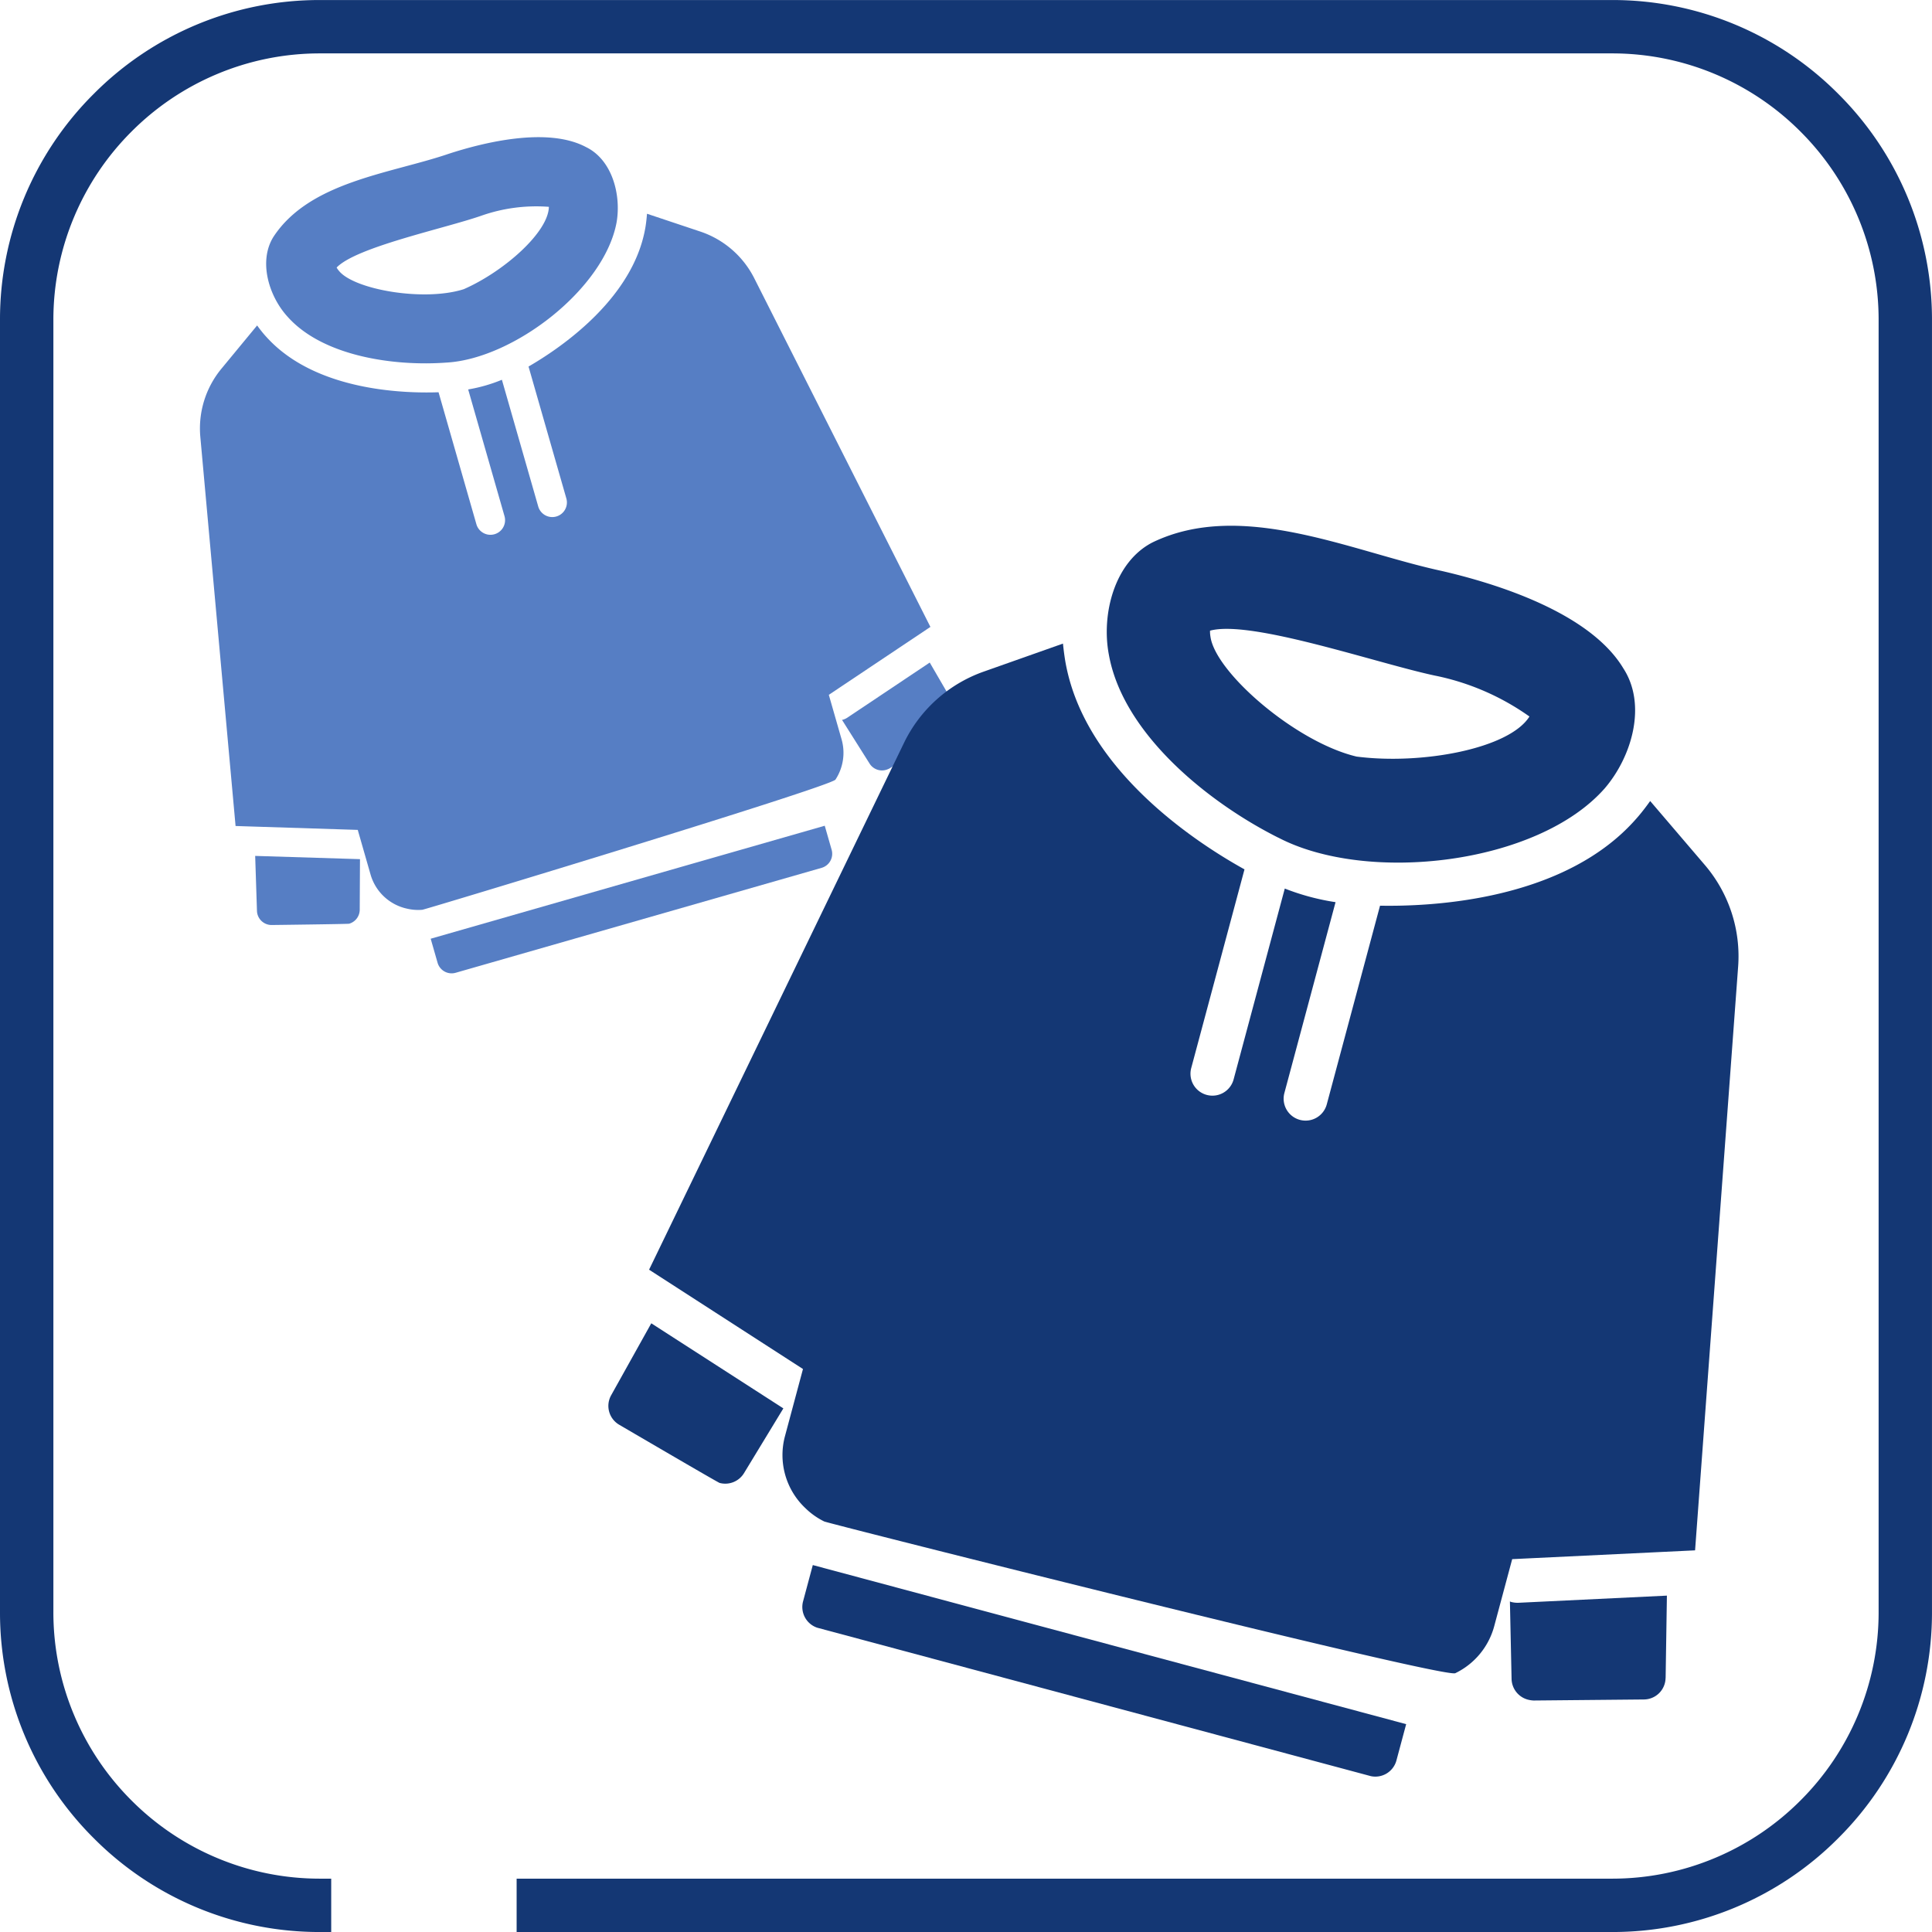 <svg viewBox="0 0 105.682 105.682" xmlns:xlink="http://www.w3.org/1999/xlink" xmlns="http://www.w3.org/2000/svg"><defs><clipPath id="a"><rect fill="#567ec4" height="43.183" width="39.904"></rect></clipPath><clipPath id="b"><rect fill="#143774" height="64.695" width="59.783"></rect></clipPath></defs><g transform="translate(-259 -1306)"><g transform="translate(-12 -633.803)"><g transform="translate(271 1939.804)"><path fill="#143774" transform="translate(259 2002.804)" d="M-240.885-1897.122h-.6a17.4,17.4,0,0,1-12.386-5.13A17.4,17.4,0,0,1-259-1914.638v-70.649a17.4,17.4,0,0,1,5.131-12.386,17.4,17.4,0,0,1,12.386-5.13h70.649a17.4,17.4,0,0,1,12.385,5.13,17.4,17.4,0,0,1,5.13,12.386v70.649a17.4,17.4,0,0,1-5.13,12.386,17.4,17.4,0,0,1-12.385,5.13H-230.74v-2.919h59.906a14.5,14.5,0,0,0,5.681-1.147,14.539,14.539,0,0,0,4.64-3.129,14.542,14.542,0,0,0,3.129-4.64,14.5,14.5,0,0,0,1.146-5.681v-70.649a14.5,14.5,0,0,0-1.146-5.681,14.545,14.545,0,0,0-3.129-4.64,14.554,14.554,0,0,0-4.64-3.13,14.516,14.516,0,0,0-5.681-1.146h-70.649a14.51,14.51,0,0,0-5.681,1.146,14.554,14.554,0,0,0-4.641,3.13,14.557,14.557,0,0,0-3.129,4.64,14.5,14.5,0,0,0-1.146,5.681v70.649a14.5,14.5,0,0,0,1.146,5.681,14.554,14.554,0,0,0,3.129,4.64,14.54,14.54,0,0,0,4.641,3.129,14.5,14.5,0,0,0,5.681,1.147h.6v2.919Z"></path></g></g><g clip-path="url(#a)" transform="translate(262.852 1320.331) rotate(-16)"><path fill="#567EC4" transform="translate(0 -1541.526)" d="M.024,1578.464a.8.8,0,0,0,.56.959s4.022,1.1,4.094,1.1a.8.8,0,0,0,.768-.576l.776-2.655-5.462-1.751Z"></path><path fill="#567EC4" transform="translate(-458.674 0)" d="M476.947,10.963c3.582.8,9.41-1.5,11.052-4.83.655-1.374.7-3.338-.48-4.4C485.8.071,482.185-.057,480.186.015c-3.36.165-7.709-.638-10.452,1.719-1.167,1.046-1.141,3.02-.488,4.374,1.248,2.663,4.91,4.278,7.7,4.854m4.039-7.2a9.07,9.07,0,0,1,3.679.552c-.411,1.335-3.355,2.73-5.718,3.047-2.283.068-5.776-1.633-6.286-2.847a1.068,1.068,0,0,1-.072-.208c1.345-.784,6.249-.424,8.4-.544"></path><path fill="#567EC4" transform="translate(-8.32 -278.991)" d="M44.035,290.17a5.128,5.128,0,0,0-2.143-3.287l-2.527-1.735c-.08.216-.168.432-.264.64a7.182,7.182,0,0,1-.448.808c-1.959,3.047-6.054,4.358-7.821,4.8V298.9a.8.8,0,1,1-1.6,0V291.69a8.564,8.564,0,0,1-1.919,0V298.9a.8.8,0,1,1-1.6,0v-7.509c-1.767-.44-5.862-1.751-7.821-4.8a7.181,7.181,0,0,1-.448-.808c-.1-.208-.184-.424-.264-.64l-2.527,1.735a5.128,5.128,0,0,0-2.143,3.287L8.5,311.138l6.366,2.047v2.535a2.662,2.662,0,0,0,1.407,2.351,2.632,2.632,0,0,0,.784.288c.16.032,23.335-.312,23.687-.616a2.676,2.676,0,0,0,.928-2.023v-2.535l6.366-2.039Z"></path><path fill="#567EC4" transform="translate(-1525.612 -1541.526)" d="M1565.493,1578.464l-.736-2.919-5.166,1.656a.943.943,0,0,1-.248.04.181.181,0,0,1-.064-.008l.792,2.719a.8.8,0,0,0,.768.576,1,1,0,0,0,.216-.024l3.878-1.08a.8.8,0,0,0,.56-.959"></path><path fill="#567EC4" transform="translate(-396.067 -1858.611)" d="M404.807,1900.994a.8.8,0,0,0,.8.8h20.824a.8.8,0,0,0,.8-.8v-1.367H404.807Z"></path></g><g clip-path="url(#b)" transform="matrix(0.966, 0.259, -0.259, 0.966, 306.727, 1328.86)"><path fill="#143774" transform="translate(0 -1524.58)" d="M.035,1579.918a1.193,1.193,0,0,0,.839,1.438s6.026,1.653,6.134,1.653a1.2,1.2,0,0,0,1.15-.863l1.162-3.978-8.183-2.624Z"></path><path fill="#143774" transform="translate(-453.632 0)" d="M481.008,16.424c5.367,1.2,14.1-2.249,16.558-7.236.982-2.058,1.045-5-.719-6.59C494.27.106,488.855-.085,485.86.023,480.826.27,474.311-.933,470.2,2.6c-1.748,1.568-1.709,4.525-.731,6.554,1.869,3.99,7.356,6.41,11.537,7.272m6.05-10.783a13.588,13.588,0,0,1,5.511.827c-.616,2-5.027,4.09-8.566,4.565-3.421.1-8.653-2.447-9.417-4.265a1.6,1.6,0,0,1-.108-.311c2.015-1.175,9.362-.635,12.58-.815"></path><path fill="#143774" transform="translate(-8.229 -275.924)" d="M61.735,292.672a7.683,7.683,0,0,0-3.211-4.924l-3.786-2.6c-.12.323-.252.647-.4.958a10.76,10.76,0,0,1-.671,1.21c-2.935,4.565-9.069,6.53-11.717,7.188v11.25a1.2,1.2,0,1,1-2.4,0V294.948a12.827,12.827,0,0,1-2.875,0v10.807a1.2,1.2,0,1,1-2.4,0v-11.25c-2.648-.659-8.782-2.624-11.717-7.188a10.759,10.759,0,0,1-.671-1.21c-.144-.311-.276-.635-.4-.958l-3.786,2.6a7.683,7.683,0,0,0-3.211,4.924l-6,31.414,9.537,3.067v3.8a3.989,3.989,0,0,0,2.109,3.522,3.943,3.943,0,0,0,1.174.431c.24.048,34.96-.467,35.487-.923a4.01,4.01,0,0,0,1.39-3.031v-3.8l9.537-3.055Z"></path><path fill="#143774" transform="translate(-1508.84 -1524.58)" d="M1568.588,1579.918l-1.1-4.373-7.74,2.48a1.413,1.413,0,0,1-.372.06.265.265,0,0,1-.1-.012l1.186,4.073a1.2,1.2,0,0,0,1.15.863,1.488,1.488,0,0,0,.323-.036l5.811-1.617a1.193,1.193,0,0,0,.839-1.437"></path><path fill="#143774" transform="translate(-391.713 -1838.179)" d="M404.807,1901.676a1.194,1.194,0,0,0,1.2,1.2h31.2a1.194,1.194,0,0,0,1.2-1.2v-2.049H404.807Z"></path></g></g></svg>